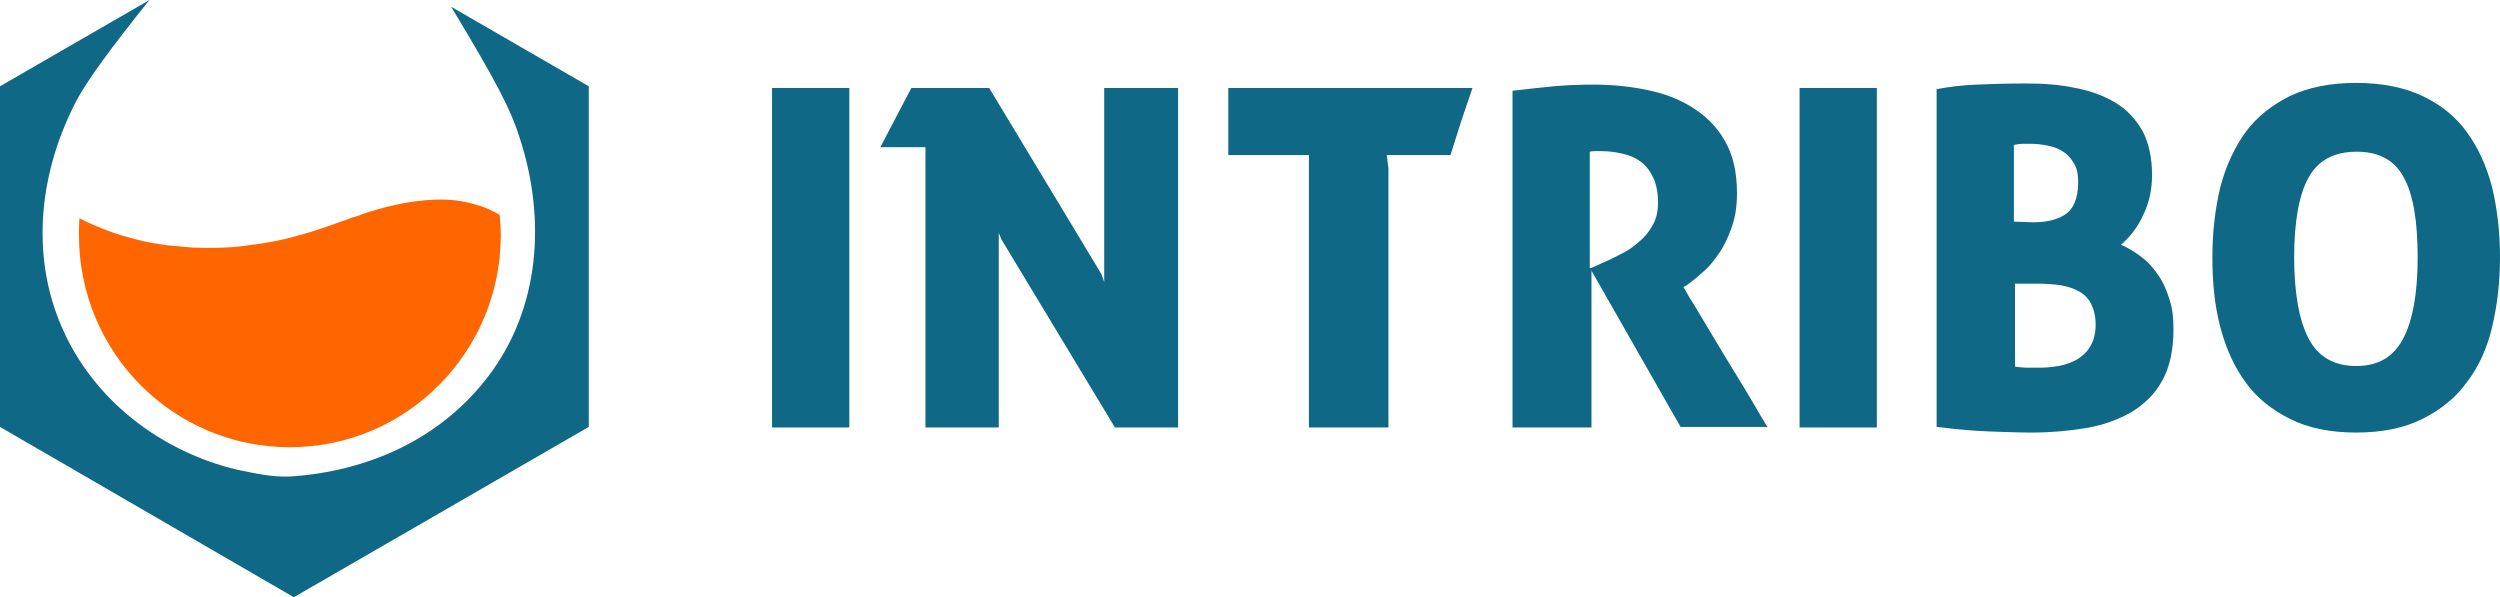 <?xml version="1.0" encoding="utf-8"?>
<!-- Generator: Adobe Illustrator 22.0.1, SVG Export Plug-In . SVG Version: 6.00 Build 0)  -->
<svg version="1.1" id="Layer_1" xmlns="http://www.w3.org/2000/svg" xmlns:xlink="http://www.w3.org/1999/xlink" x="0px" y="0px"
	 viewBox="0 0 443.3 105.9" style="enable-background:new 0 0 443.3 105.9;" xml:space="preserve">
<style type="text/css">
	.st0{clip-path:url(#SVGID_2_);fill-rule:evenodd;clip-rule:evenodd;fill:#FF6600;}
	.st1{clip-path:url(#SVGID_2_);fill-rule:evenodd;clip-rule:evenodd;fill:#0E6886;}
</style>
<g>
	<defs>
		<rect id="SVGID_1_" y="0" width="444" height="106"/>
	</defs>
	<clipPath id="SVGID_2_">
		<use xlink:href="#SVGID_1_"  style="overflow:visible;"/>
	</clipPath>
	<path class="st0" d="M66.7,37.2c1.1-0.3,2.1-0.6,3.1-0.8c2.5-0.6,5-0.9,7.3-1c2.6-0.1,5.1,0.2,7.3,0.9c1.6,0.4,3,1.1,4.2,1.8
		c0.1,1.2,0.2,2.4,0.2,3.6c0,20.7-16.7,37.6-37.4,37.6c-20.7,0-37.4-16.8-37.4-37.6c0-1,0-2,0.1-3c1.3,0.7,2.7,1.3,4.2,1.9
		c2.2,0.9,4.7,1.6,7.3,2.2c1.3,0.3,2.7,0.5,4.1,0.7c1.4,0.1,2.9,0.3,4.4,0.4c3,0.1,6.1,0.1,9.2-0.3c1.6-0.2,3.1-0.4,4.7-0.7
		c1.6-0.3,3.1-0.6,4.7-1.1c3.2-0.8,6-1.9,8.9-2.9c0.7-0.3,1.4-0.5,2.1-0.7C64.6,37.8,65.7,37.5,66.7,37.2z"/>
	<path class="st1" d="M26.5,0c-7,8.7-10.8,14-12.7,17.4c-6.7,12.5-8.6,27.5-2.8,40.7c5.6,12.9,17.6,22,31.1,25.2
		c3.5,0.7,6,1.3,9.3,1.2c0,0,0,0,0,0c13.8-0.9,26.7-6.6,35.2-17.8c9.2-12.1,10.2-27.9,5.6-42.1c-1.6-5.1-4-9.8-12.2-23.4l24.4,14.1
		v60.4l-52.3,30.2L0,75.7V15.3L26.5,0z"/>
	<rect x="136.9" y="15.6" class="st1" width="13.7" height="60.2"/>
	<polygon class="st1" points="164.1,26.1 156.1,26.1 161.6,15.6 175.4,15.6 195.3,48.6 195.8,50 195.8,15.6 208.9,15.6 208.9,75.8 
		197.7,75.8 177.6,42.5 177.1,41.3 177.1,75.8 164.1,75.8 	"/>
	<polygon class="st1" points="232.1,27.5 217.8,27.5 217.8,15.6 261.1,15.6 259.1,21.5 257.2,27.5 245.9,27.5 246.2,29.9 
		246.2,75.8 232.1,75.8 	"/>
	<path class="st1" d="M282.2,47.5l2.9-1.3c0.7-0.3,1.6-0.8,2.6-1.3c1-0.5,2-1.2,2.9-2c1-0.8,1.8-1.8,2.4-2.9c0.7-1.1,1-2.5,1-4.1
		c0-1.7-0.3-3.2-0.8-4.3c-0.5-1.1-1.2-2.1-2.1-2.8c-0.9-0.7-1.9-1.2-3.2-1.5c-1.2-0.3-2.5-0.5-3.9-0.5c-0.3,0-0.6,0-1,0
		c-0.4,0-0.7,0-1.1,0.1V47.5z M268.1,16.1c2.7-0.3,5.2-0.6,7.4-0.8c2.2-0.2,4.6-0.3,7.1-0.3c3.1,0,6.2,0.3,9.2,0.9
		c3.1,0.6,5.8,1.6,8.2,3.1c2.4,1.5,4.4,3.4,5.8,5.9c1.5,2.5,2.2,5.6,2.2,9.4c0,2.2-0.3,4.2-0.9,5.9c-0.6,1.7-1.3,3.3-2.2,4.6
		c-0.9,1.3-1.8,2.5-2.9,3.4c-1.1,1-2.1,1.8-3.1,2.5l-0.4,0.2c0,0,0.4,0.6,1.1,1.9c0.8,1.2,1.7,2.8,2.8,4.6c1.1,1.9,2.3,3.8,3.6,6
		c1.3,2.1,2.5,4.1,3.6,5.9c1.1,1.8,2,3.4,2.7,4.6c0.7,1.2,1.1,1.8,1.1,1.8h-15.4L282.2,48v27.8h-14V16.1z"/>
	<rect x="319.1" y="15.6" class="st1" width="13.7" height="60.2"/>
	<path class="st1" d="M359.9,39.4c2.5,0.1,4.6-0.3,6.2-1.3c1.6-1,2.4-3,2.4-5.8c0-1.4-0.2-2.5-0.8-3.4c-0.5-0.9-1.2-1.6-2-2.1
		c-0.8-0.5-1.7-0.8-2.7-1c-1-0.2-2-0.3-2.9-0.3c-0.6,0-1.1,0-1.5,0c-0.4,0-1,0.1-1.5,0.2v13.6L359.9,39.4z M357.2,65
		c0.8,0.1,1.6,0.2,2.4,0.2c0.8,0,1.5,0,2.1,0c1,0,2.1-0.1,3.3-0.3c1.2-0.2,2.2-0.6,3.2-1.1c1-0.6,1.8-1.3,2.4-2.3c0.6-1,1-2.3,1-3.9
		c0-1.5-0.3-2.7-0.8-3.7c-0.5-1-1.2-1.7-2.1-2.2c-0.9-0.5-2-0.9-3.2-1.1c-1.3-0.2-2.7-0.3-4.2-0.3h-4V65z M343.4,15.8
		c2.2-0.4,4.6-0.7,7.1-0.8c2.5-0.1,5.4-0.2,8.7-0.2c3.1,0,6.1,0.2,8.8,0.8c2.7,0.5,5.1,1.4,7.1,2.6c2,1.2,3.6,2.9,4.8,5
		c1.1,2.1,1.7,4.7,1.7,7.8c0,2.6-0.5,5-1.6,7.2c-1,2.2-2.4,3.9-3.9,5.2c1.2,0.5,2.3,1.2,3.4,2c1.1,0.8,2.1,1.8,3,3.1
		c0.9,1.2,1.6,2.7,2.1,4.3c0.6,1.7,0.8,3.5,0.8,5.6c0,3.7-0.7,6.8-2,9.1c-1.3,2.4-3.2,4.2-5.5,5.6c-2.3,1.3-5,2.3-8,2.8
		c-3,0.5-6.2,0.8-9.6,0.8c-2.4,0-4.9-0.1-7.7-0.2c-2.8-0.1-5.8-0.4-9.2-0.8V15.8z"/>
	<path class="st1" d="M417.8,64.9c3.9,0,6.6-1.6,8.3-4.8c1.7-3.2,2.6-8,2.6-14.5c0-6.4-0.8-11.2-2.5-14.2c-1.6-3-4.4-4.5-8.3-4.5
		c-4,0-6.8,1.5-8.5,4.5c-1.7,3-2.6,7.8-2.6,14.2c0,6.4,0.9,11.3,2.6,14.5C411.1,63.3,413.9,64.9,417.8,64.9z M417.8,76.7
		c-4.6,0-8.5-0.8-11.7-2.4c-3.2-1.6-5.9-3.7-7.9-6.5c-2-2.7-3.5-6-4.5-9.8s-1.4-7.9-1.4-12.4s0.5-8.6,1.4-12.4c1-3.8,2.5-7,4.5-9.8
		c2-2.7,4.7-4.8,7.9-6.4c3.2-1.5,7.1-2.3,11.7-2.3c4.6,0,8.5,0.8,11.7,2.3c3.2,1.5,5.9,3.6,7.9,6.4c2,2.7,3.5,6,4.5,9.8
		c0.9,3.8,1.4,7.9,1.4,12.4s-0.5,8.6-1.4,12.4c-0.9,3.8-2.4,7.1-4.5,9.8c-2,2.8-4.7,4.9-7.9,6.5C426.3,75.9,422.4,76.7,417.8,76.7z"
		/>
</g>
</svg>
